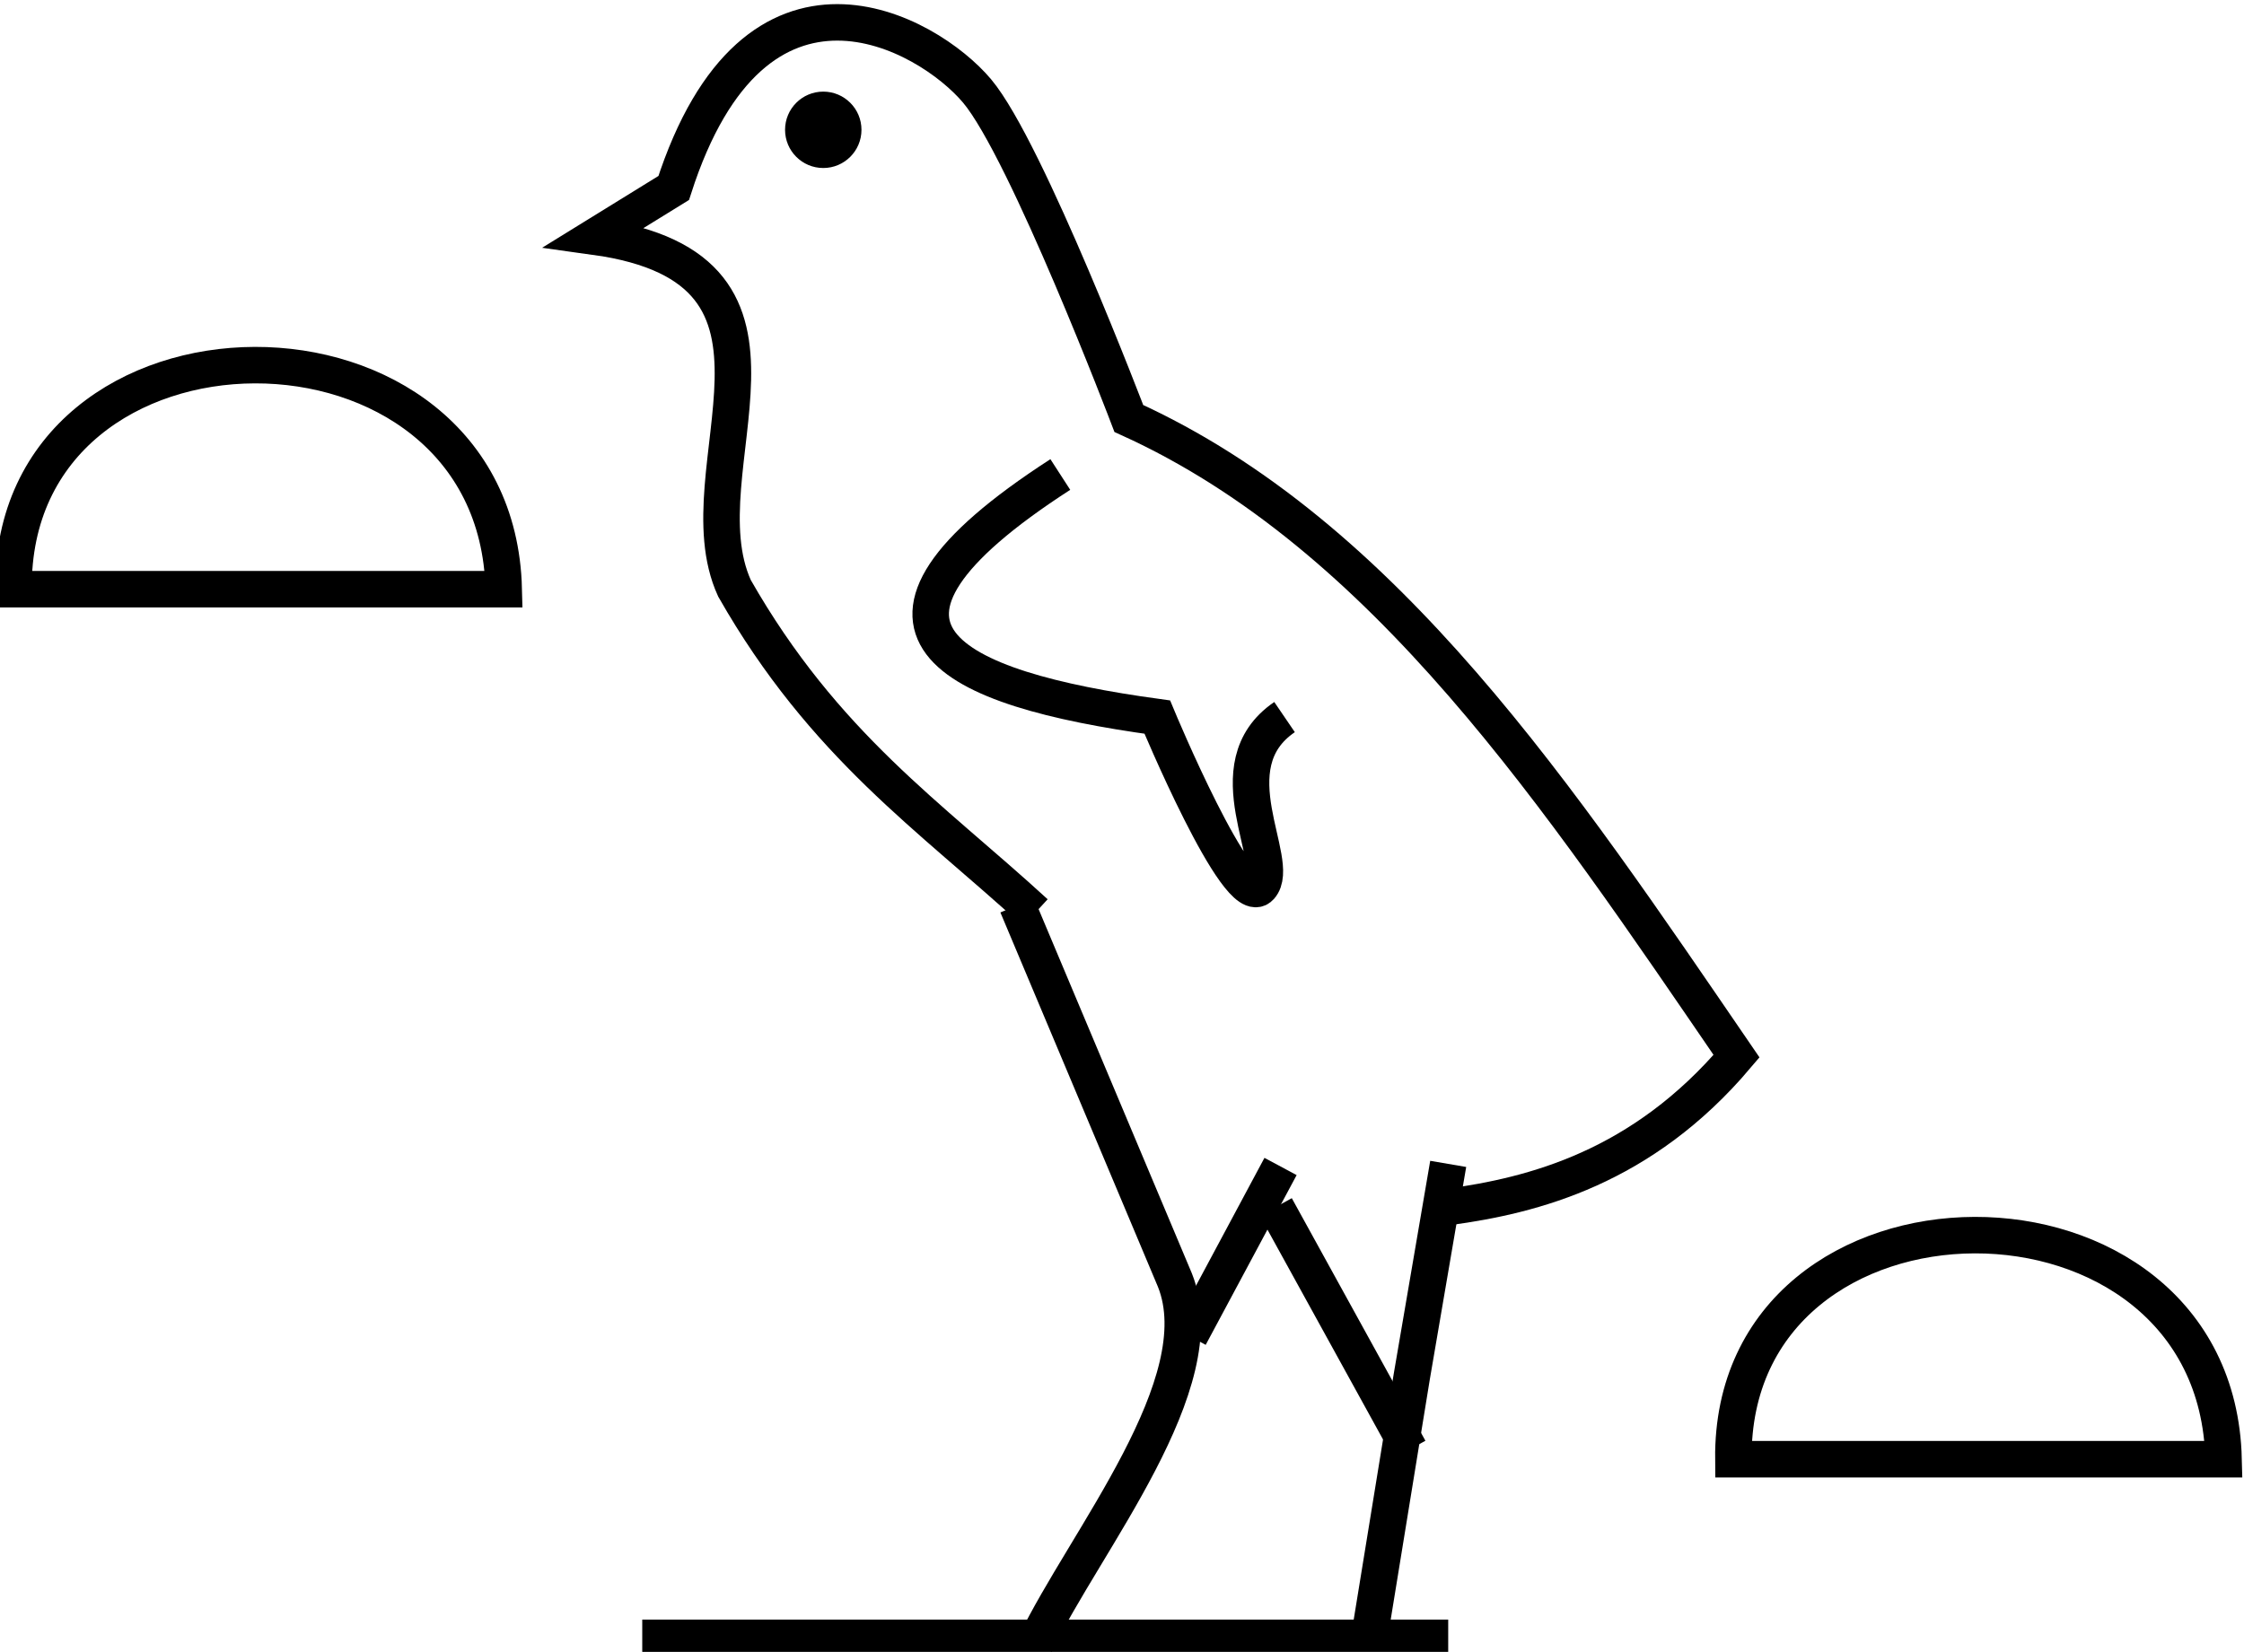<svg width=".641in" height=".472in" version="1.1" viewBox="0 0 16.2 12" xmlns="http://www.w3.org/2000/svg">
  <g stroke="#000">
    <g transform="matrix(.313 0 0 .313 -24.9 -33.8)">
      <g fill="none" stroke-width=".847">
        <path d="m113 136c1.98-0.268 4.5-0.913 6.69-3.5-4.1-5.99-8.15-12.1-14.1-14.8 0 0-2.37-6.23-3.52-7.6s-5.15-3.63-7.04 2.25l-1.83 1.13c5.49 0.761 1.97 5.38 3.24 8.16 2.08 3.65 4.55 5.3 6.98 7.53" stop-color="#000000" style="font-variation-settings:normal"/>
        <path d="m103 129 3.66 8.7c0.951 2.39-2.09 6.05-3.24 8.44" stop-color="#000000" style="font-variation-settings:normal"/>
        <path d="m107 139 2.11-3.94" stop-color="#000000" style="font-variation-settings:normal"/>
        <path d="m109 136 3.1 5.63" stop-color="#000000" style="font-variation-settings:normal"/>
        <path d="m113 135-0.844 4.93-0.985 6.05" stop-color="#000000" style="font-variation-settings:normal"/>
        <path d="m113 146h-18.7" stop-color="#000000" style="font-variation-settings:normal"/>
      </g>
      <circle cx="98.5" cy="111" r=".844" fill-rule="evenodd" stop-color="#000000" stroke-width=".085" style="font-variation-settings:normal"/>
      <g fill="none" stroke-width=".847">
        <path d="m104 119c-5.57 3.6-2.57 4.97 2.25 5.63 0 0 1.88 4.52 2.39 3.94 0.517-0.58-1.11-2.8 0.563-3.94" stop-color="#000000" stroke-width=".847" style="font-variation-settings:normal"/>
      </g>
    </g>
    <path d="m3.61 4.28c-0.054-2.18-3.58-2.16-3.56 0z" fill="none" stop-color="#000000" stroke-width=".265" style="font-variation-settings:normal"/>
    <path d="m16.1 10.6c-0.054-2.18-3.58-2.16-3.56 0z" fill="none" stop-color="#000000" stroke-width=".265" style="font-variation-settings:normal"/>
  </g>
</svg>
